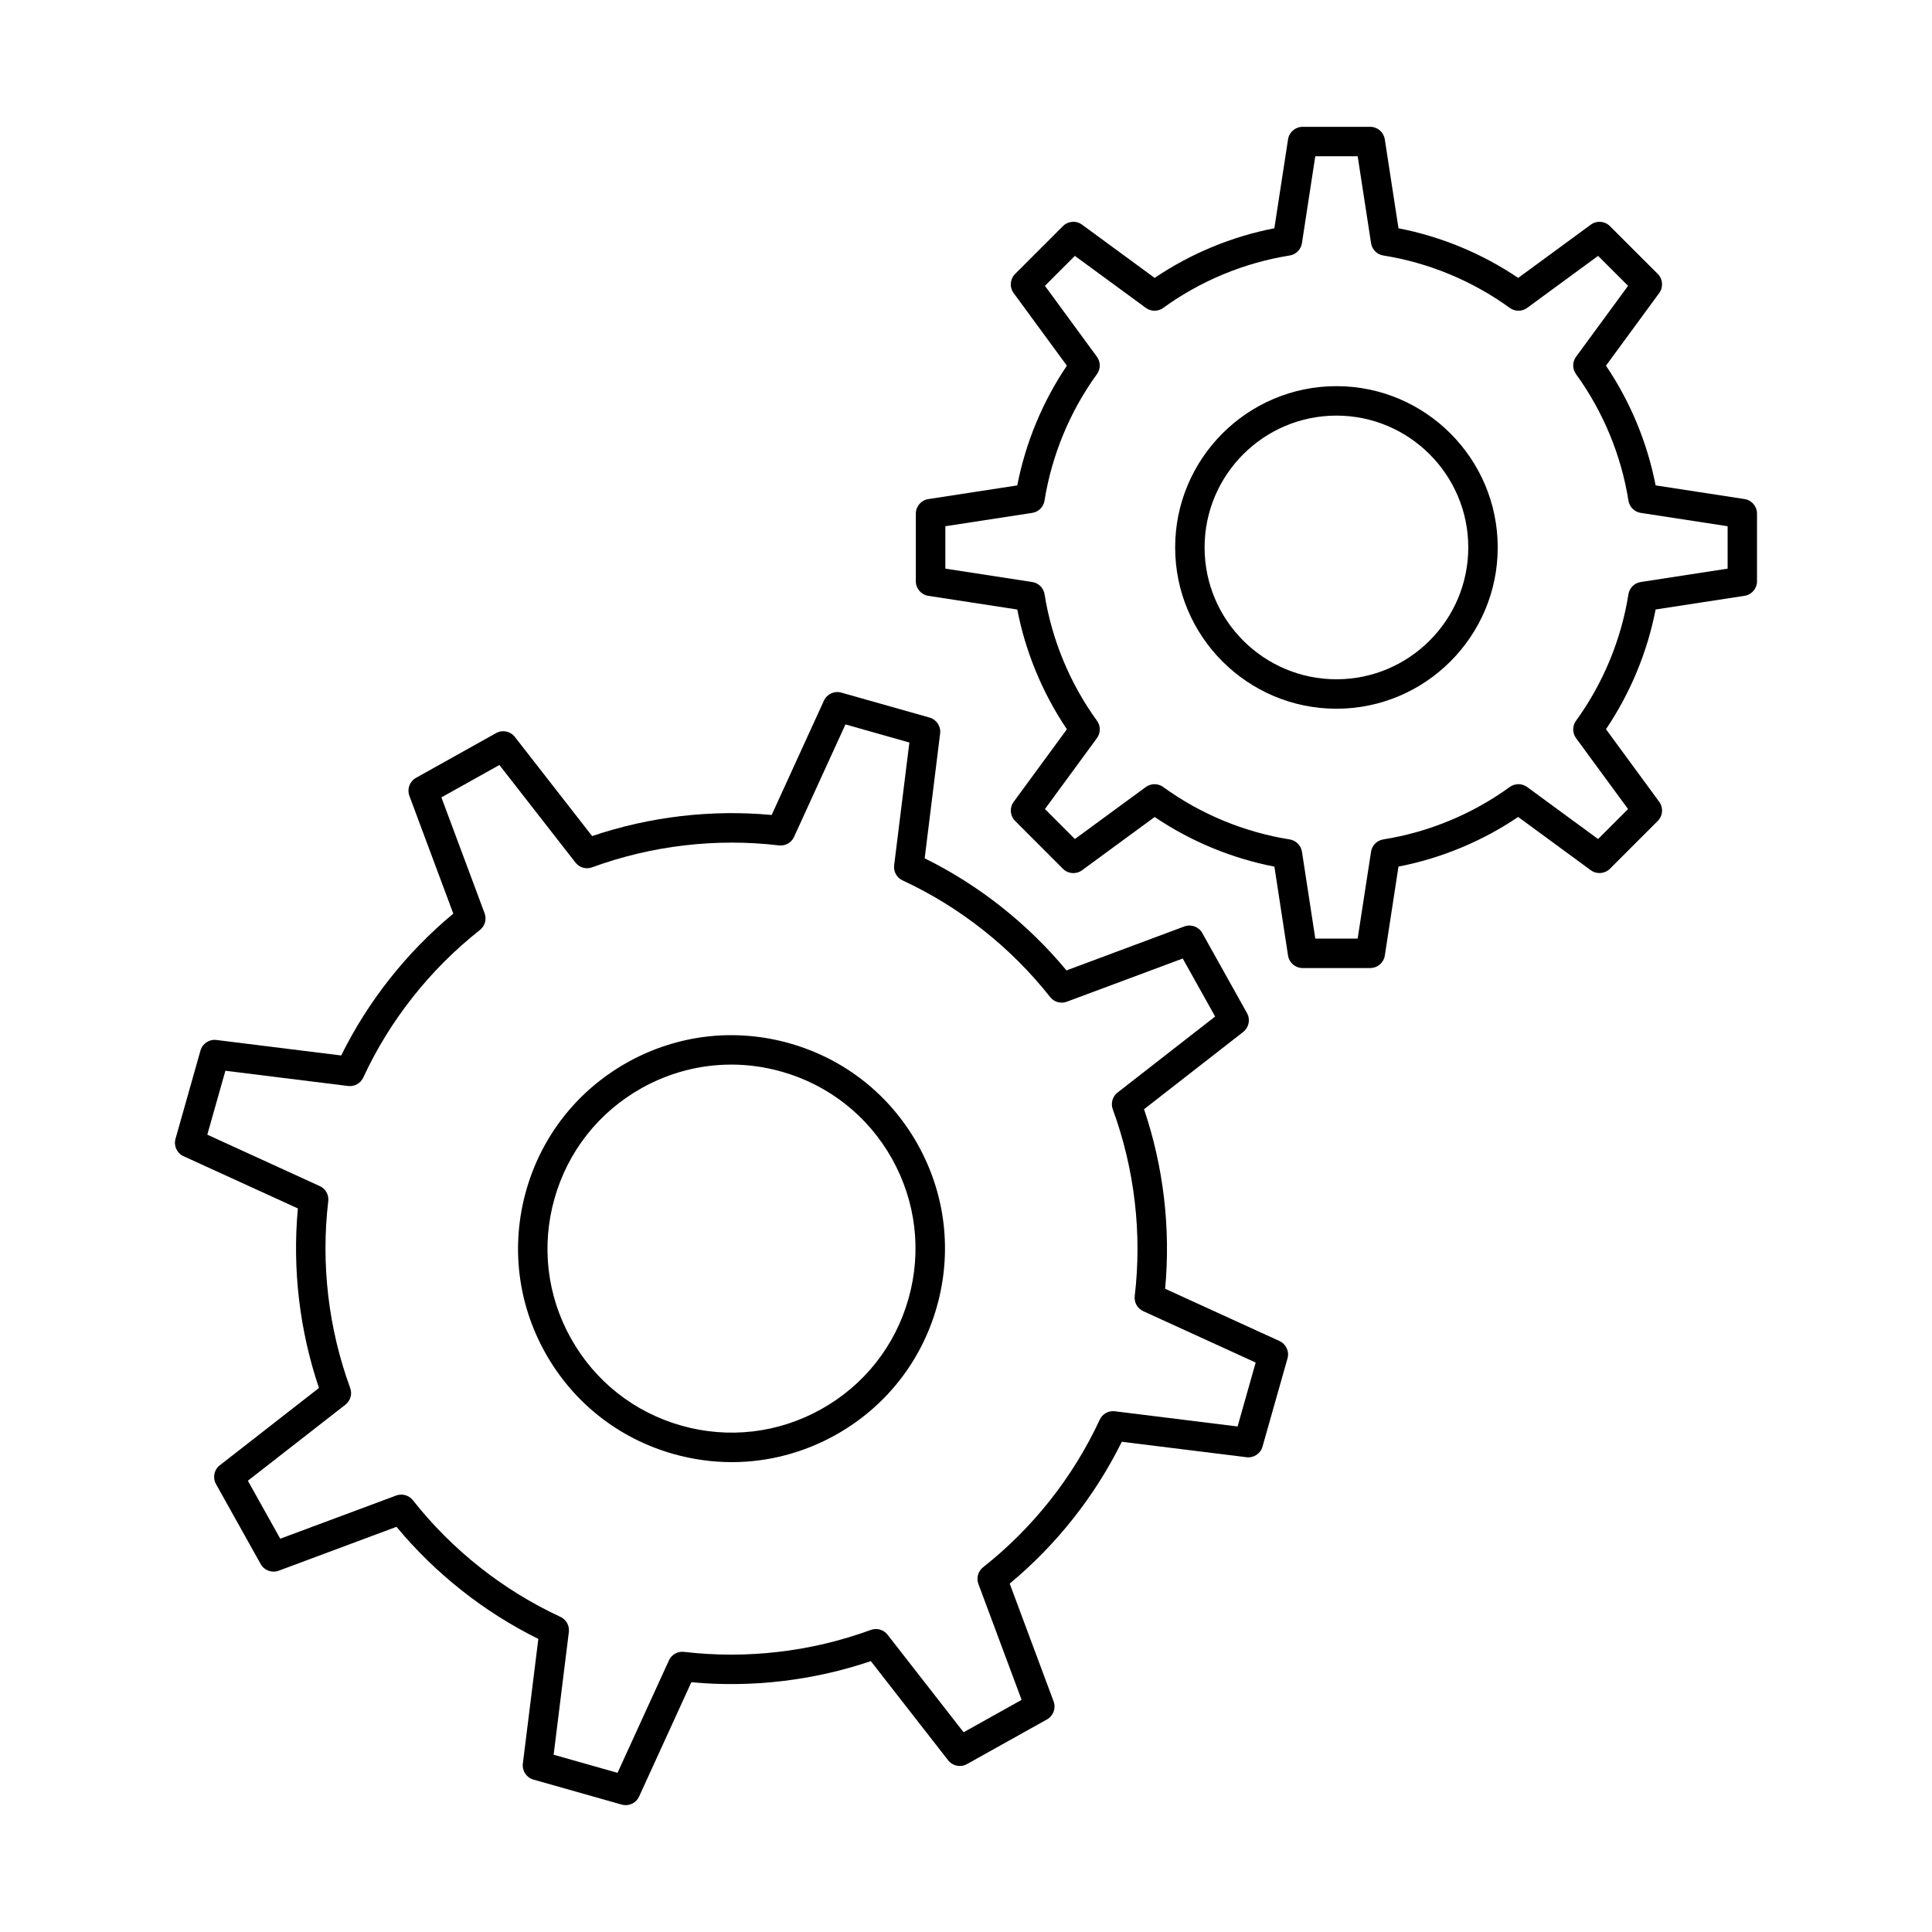 <?xml version="1.0" encoding="UTF-8"?>
<!-- Uploaded to: ICON Repo, www.iconrepo.com, Generator: ICON Repo Mixer Tools -->
<svg fill="#000000" width="800px" height="800px" version="1.1" viewBox="144 144 512 512" xmlns="http://www.w3.org/2000/svg">
 <g fill-rule="evenodd">
  <path d="m485.16 207.86h0.012zm7.394 184.88h11.238l3.547-23.023c0.254-1.676 1.562-2.996 3.242-3.262 12.031-1.91 23.633-6.715 33.527-13.898 1.383-0.996 3.231-0.984 4.602 0.012l18.797 13.785 7.945-7.945-13.785-18.797c-0.996-1.359-1.008-3.219-0.012-4.594 7.184-9.906 11.988-21.496 13.898-33.535 0.266-1.676 1.586-2.988 3.262-3.242l23.023-3.547v-11.238l-23.02-3.535c-1.676-0.254-2.996-1.574-3.262-3.242-1.91-12.039-6.715-23.633-13.898-33.535-0.996-1.371-0.996-3.231 0.012-4.594l13.789-18.805-7.945-7.934-18.797 13.777c-1.371 1.008-3.223 1.016-4.602 0.02-9.895-7.184-21.488-11.988-33.527-13.898-1.676-0.266-2.988-1.586-3.242-3.262l-3.547-23.031h-11.238l-3.535 23.031c-0.266 1.676-1.574 2.996-3.25 3.262-12.027 1.91-23.621 6.715-33.527 13.898-1.371 0.996-3.231 0.984-4.594-0.02l-18.805-13.777-7.934 7.934 13.777 18.797c1.008 1.371 1.004 3.231 0.012 4.602-7.172 9.895-11.977 21.496-13.898 33.535-0.262 1.668-1.586 2.988-3.25 3.242l-23.031 3.535v11.238l23.031 3.547c1.676 0.254 2.984 1.566 3.262 3.242 1.91 12.039 6.715 23.633 13.898 33.535 0.996 1.371 0.984 3.219-0.02 4.594l-13.777 18.797 7.934 7.945 18.797-13.785c1.371-0.996 3.231-1.004 4.602-0.008 9.895 7.184 21.496 11.988 33.539 13.898 1.668 0.266 2.977 1.586 3.242 3.262l3.535 23.023zm14.578 7.801h-17.922c-1.93 0-3.566-1.402-3.863-3.301l-3.617-23.57c-11.297-2.195-22.168-6.695-31.73-13.156l-19.242 14.113c-1.555 1.137-3.707 0.977-5.07-0.387l-12.668-12.68c-1.359-1.363-1.535-3.504-0.387-5.059l14.102-19.242c-6.449-9.57-10.953-20.43-13.148-31.727l-23.57-3.629c-1.91-0.293-3.312-1.93-3.312-3.852v-17.934c0-1.922 1.402-3.566 3.312-3.852l23.57-3.629c2.195-11.297 6.695-22.168 13.145-31.73l-14.102-19.242c-1.148-1.555-0.977-3.707 0.387-5.07l12.668-12.668c1.363-1.363 3.516-1.535 5.07-0.387l19.242 14.109c9.559-6.461 20.43-10.961 31.719-13.156l3.629-23.57c0.293-1.898 1.93-3.312 3.859-3.312h17.922c1.93 0 3.566 1.414 3.859 3.312l3.629 23.57c11.297 2.195 22.156 6.695 31.727 13.156l19.242-14.113c1.543-1.137 3.699-0.977 5.059 0.387l12.68 12.668c1.359 1.363 1.523 3.516 0.387 5.07l-14.109 19.242c6.449 9.559 10.961 20.43 13.156 31.73l23.57 3.625c1.898 0.285 3.301 1.93 3.301 3.852v17.934c0 1.922-1.402 3.555-3.301 3.852l-23.57 3.625c-2.195 11.297-6.707 22.168-13.156 31.73l14.113 19.242c1.137 1.555 0.977 3.699-0.387 5.059l-12.68 12.68c-1.359 1.359-3.516 1.523-5.07 0.387l-19.242-14.113c-9.559 6.453-20.422 10.961-31.719 13.148l-3.625 23.582c-0.293 1.898-1.93 3.301-3.859 3.301z"/>
  <path d="m498.17 254.14c-19.262 0-34.941 15.676-34.941 34.938 0 19.273 15.676 34.938 34.938 34.938 19.273 0 34.941-15.668 34.941-34.938 0-19.262-15.668-34.938-34.938-34.938zm0 77.68c-23.57 0-42.742-19.172-42.742-42.742 0-23.562 19.172-42.742 42.742-42.742s42.742 19.18 42.742 42.742c0 23.57-19.172 42.742-42.742 42.742z"/>
  <path d="m290.72 609.02 16.934 4.797 13.625-29.809c0.699-1.535 2.324-2.438 4.004-2.246 16.621 1.969 33.738-0.039 49.508-5.82 1.598-0.578 3.383-0.07 4.418 1.27l20.156 25.855 15.371-8.586-11.449-30.711c-0.59-1.598-0.094-3.383 1.238-4.43 13.188-10.395 23.875-23.914 30.914-39.105 0.711-1.543 2.328-2.449 4.012-2.234l32.52 4.031 4.797-16.945-29.797-13.613c-1.543-0.699-2.461-2.324-2.258-4.012 1.973-16.621-0.039-33.742-5.82-49.496-0.578-1.594-0.07-3.383 1.27-4.43l25.859-20.148-8.586-15.371-30.723 11.449c-1.582 0.598-3.371 0.09-4.418-1.238-10.402-13.188-23.926-23.875-39.105-30.914-1.543-0.711-2.449-2.336-2.234-4.012l4.035-32.523-16.938-4.805-13.625 29.809c-0.699 1.543-2.316 2.449-4.016 2.254-16.609-1.973-33.73 0.039-49.496 5.812-1.594 0.59-3.383 0.07-4.418-1.262l-20.156-25.855-15.371 8.586 11.449 30.711c0.59 1.586 0.09 3.383-1.242 4.43-13.188 10.395-23.887 23.914-30.914 39.105-0.711 1.535-2.336 2.438-4.023 2.234l-32.512-4.035-4.797 16.938 29.801 13.625c1.543 0.703 2.457 2.328 2.254 4.004-1.973 16.621 0.039 33.738 5.812 49.508 0.59 1.594 0.07 3.383-1.262 4.418l-25.855 20.156 8.586 15.363 30.711-11.441c1.586-0.598 3.383-0.09 4.43 1.238 10.395 13.188 23.914 23.875 39.105 30.914 1.535 0.711 2.438 2.336 2.234 4.012l-4.031 32.52zm19.102 13.359c-0.355 0-0.711-0.039-1.066-0.141l-23.379-6.625c-1.859-0.527-3.047-2.316-2.816-4.234l4.106-33.051c-14.406-7.113-27.301-17.312-37.59-29.707l-31.219 11.633c-1.801 0.672-3.832-0.07-4.766-1.746l-11.848-21.215c-0.945-1.688-0.52-3.801 1.004-4.977l26.285-20.492c-5.16-15.25-7.082-31.586-5.59-47.578l-30.297-13.836c-1.758-0.801-2.66-2.762-2.133-4.613l6.613-23.379c0.527-1.859 2.336-3.059 4.238-2.812l33.059 4.106c7.113-14.406 17.312-27.297 29.707-37.59l-11.641-31.223c-0.672-1.797 0.082-3.828 1.758-4.766l21.215-11.848c1.676-0.945 3.797-0.52 4.977 1.004l20.48 26.281c15.258-5.16 31.598-7.082 47.578-5.59l13.848-30.297c0.805-1.758 2.762-2.66 4.613-2.133l23.379 6.613c1.848 0.527 3.047 2.328 2.805 4.238l-4.094 33.059c14.398 7.113 27.289 17.312 37.582 29.707l31.223-11.645c1.809-0.672 3.828 0.07 4.773 1.758l11.848 21.215c0.934 1.676 0.508 3.789-1.008 4.981l-26.281 20.48c5.16 15.262 7.082 31.586 5.586 47.578l30.297 13.848c1.746 0.801 2.66 2.754 2.133 4.613l-6.625 23.379c-0.516 1.848-2.324 3.047-4.227 2.805l-33.059-4.094c-7.113 14.395-17.312 27.301-29.707 37.582l11.633 31.219c0.672 1.809-0.07 3.832-1.75 4.777l-21.211 11.844c-1.688 0.934-3.801 0.508-4.981-1.004l-20.492-26.285c-15.25 5.16-31.586 7.082-47.566 5.59l-13.848 30.297c-0.648 1.414-2.051 2.277-3.547 2.277z"/>
  <path d="m337.78 426.13c-8.207 0-16.328 2.094-23.703 6.207-11.355 6.352-19.578 16.754-23.125 29.281-3.547 12.527-2.012 25.684 4.34 37.051 6.352 11.367 16.754 19.59 29.281 23.133 12.527 3.547 25.684 2 37.051-4.348 11.371-6.352 19.59-16.742 23.133-29.27 3.547-12.527 2-25.695-4.348-37.062-6.352-11.359-16.742-19.578-29.27-23.125-4.41-1.25-8.898-1.867-13.359-1.871zm0.164 105.35c-5.18 0-10.383-0.723-15.492-2.164-14.539-4.117-26.598-13.645-33.965-26.832-7.363-13.188-9.152-28.457-5.039-42.996 4.113-14.527 13.645-26.59 26.832-33.953 13.188-7.367 28.457-9.152 42.984-5.039 14.539 4.113 26.598 13.645 33.965 26.832 7.367 13.188 9.152 28.457 5.039 42.984-4.113 14.539-13.645 26.598-26.832 33.965-8.543 4.773-17.973 7.203-27.492 7.203z"/>
 </g>
</svg>